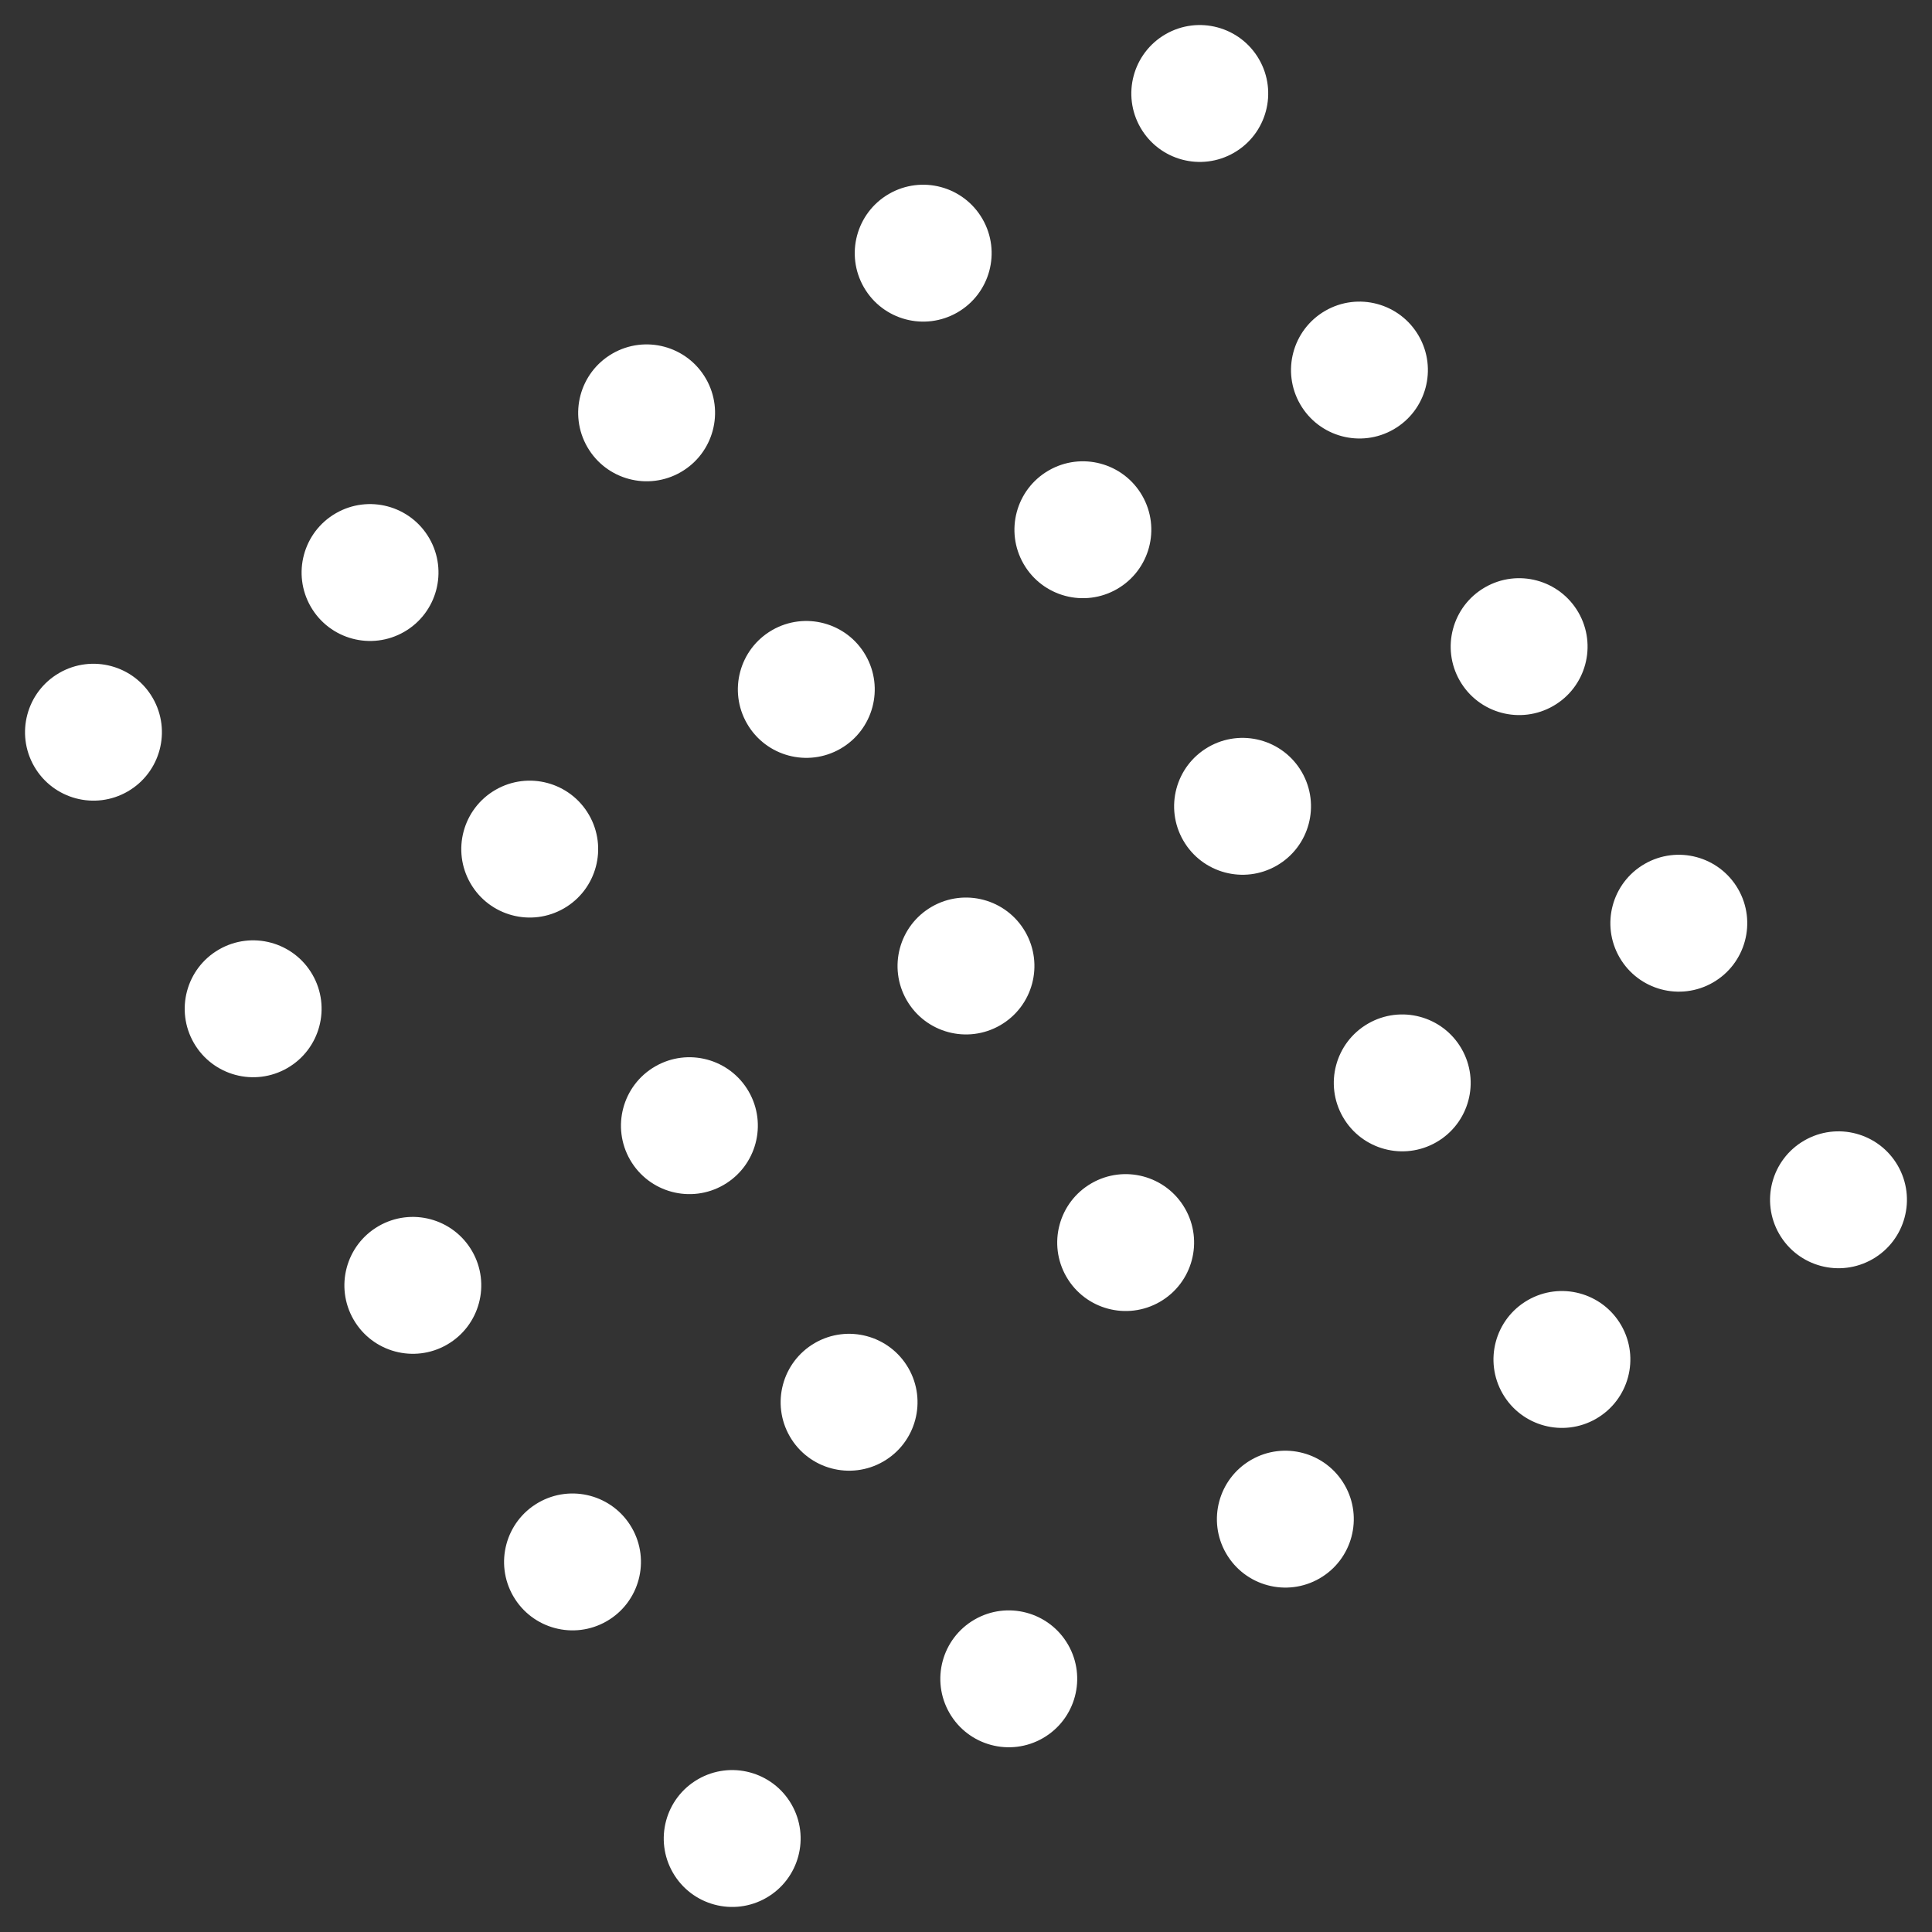 <svg xmlns="http://www.w3.org/2000/svg" width="42.347" height="42.347" viewBox="0 0 42.347 42.347">
  <rect x="0" y="0" width="42.347" height="42.347" fill="#333333" stroke="none"/>
  <g id="_5" data-name="5" transform="translate(2222 -1299)">
    <g id="_5-2" data-name="5" transform="translate(-2933.256 220.569) rotate(-30)">
      <circle id="楕円形_46" data-name="楕円形 46" cx="1.5" cy="1.5" r="1.5" transform="translate(69 1303)" fill="#fff"/>
      <circle id="楕円形_55" data-name="楕円形 55" cx="1.5" cy="1.5" r="1.5" transform="translate(69 1310)" fill="#fff"/>
      <circle id="楕円形_60" data-name="楕円形 60" cx="1.5" cy="1.5" r="1.5" transform="translate(69 1317)" fill="#fff"/>
      <circle id="楕円形_65" data-name="楕円形 65" cx="1.5" cy="1.5" r="1.5" transform="translate(69 1324)" fill="#fff"/>
      <circle id="楕円形_70" data-name="楕円形 70" cx="1.5" cy="1.5" r="1.5" transform="translate(69 1331)" fill="#fff"/>
      <circle id="楕円形_47" data-name="楕円形 47" cx="1.5" cy="1.5" r="1.5" transform="translate(76 1303)" fill="#fff"/>
      <circle id="楕円形_54" data-name="楕円形 54" cx="1.5" cy="1.5" r="1.5" transform="translate(76 1310)" fill="#fff"/>
      <circle id="楕円形_59" data-name="楕円形 59" cx="1.5" cy="1.5" r="1.5" transform="translate(76 1317)" fill="#fff"/>
      <circle id="楕円形_64" data-name="楕円形 64" cx="1.5" cy="1.5" r="1.5" transform="translate(76 1324)" fill="#fff"/>
      <circle id="楕円形_69" data-name="楕円形 69" cx="1.5" cy="1.5" r="1.5" transform="translate(76 1331)" fill="#fff"/>
      <circle id="楕円形_48" data-name="楕円形 48" cx="1.5" cy="1.5" r="1.5" transform="translate(83 1303)" fill="#fff"/>
      <circle id="楕円形_53" data-name="楕円形 53" cx="1.5" cy="1.5" r="1.5" transform="translate(83 1310)" fill="#fff"/>
      <circle id="楕円形_58" data-name="楕円形 58" cx="1.5" cy="1.5" r="1.5" transform="translate(83 1317)" fill="#fff"/>
      <circle id="楕円形_63" data-name="楕円形 63" cx="1.5" cy="1.5" r="1.5" transform="translate(83 1324)" fill="#fff"/>
      <circle id="楕円形_68" data-name="楕円形 68" cx="1.5" cy="1.5" r="1.5" transform="translate(83 1331)" fill="#fff"/>
      <circle id="楕円形_49" data-name="楕円形 49" cx="1.5" cy="1.5" r="1.5" transform="translate(90 1303)" fill="#fff"/>
      <circle id="楕円形_52" data-name="楕円形 52" cx="1.5" cy="1.5" r="1.5" transform="translate(90 1310)" fill="#fff"/>
      <circle id="楕円形_57" data-name="楕円形 57" cx="1.5" cy="1.5" r="1.5" transform="translate(90 1317)" fill="#fff"/>
      <circle id="楕円形_62" data-name="楕円形 62" cx="1.5" cy="1.5" r="1.5" transform="translate(90 1324)" fill="#fff"/>
      <circle id="楕円形_67" data-name="楕円形 67" cx="1.5" cy="1.5" r="1.5" transform="translate(90 1331)" fill="#fff"/>
      <circle id="楕円形_50" data-name="楕円形 50" cx="1.5" cy="1.5" r="1.5" transform="translate(97 1303)" fill="#fff"/>
      <circle id="楕円形_51" data-name="楕円形 51" cx="1.5" cy="1.5" r="1.5" transform="translate(97 1310)" fill="#fff"/>
      <circle id="楕円形_56" data-name="楕円形 56" cx="1.5" cy="1.5" r="1.5" transform="translate(97 1317)" fill="#fff"/>
      <circle id="楕円形_61" data-name="楕円形 61" cx="1.5" cy="1.5" r="1.5" transform="translate(97 1324)" fill="#fff"/>
      <circle id="楕円形_66" data-name="楕円形 66" cx="1.5" cy="1.5" r="1.5" transform="translate(97 1331)" fill="#fff"/>
    </g>
  </g>
</svg>
